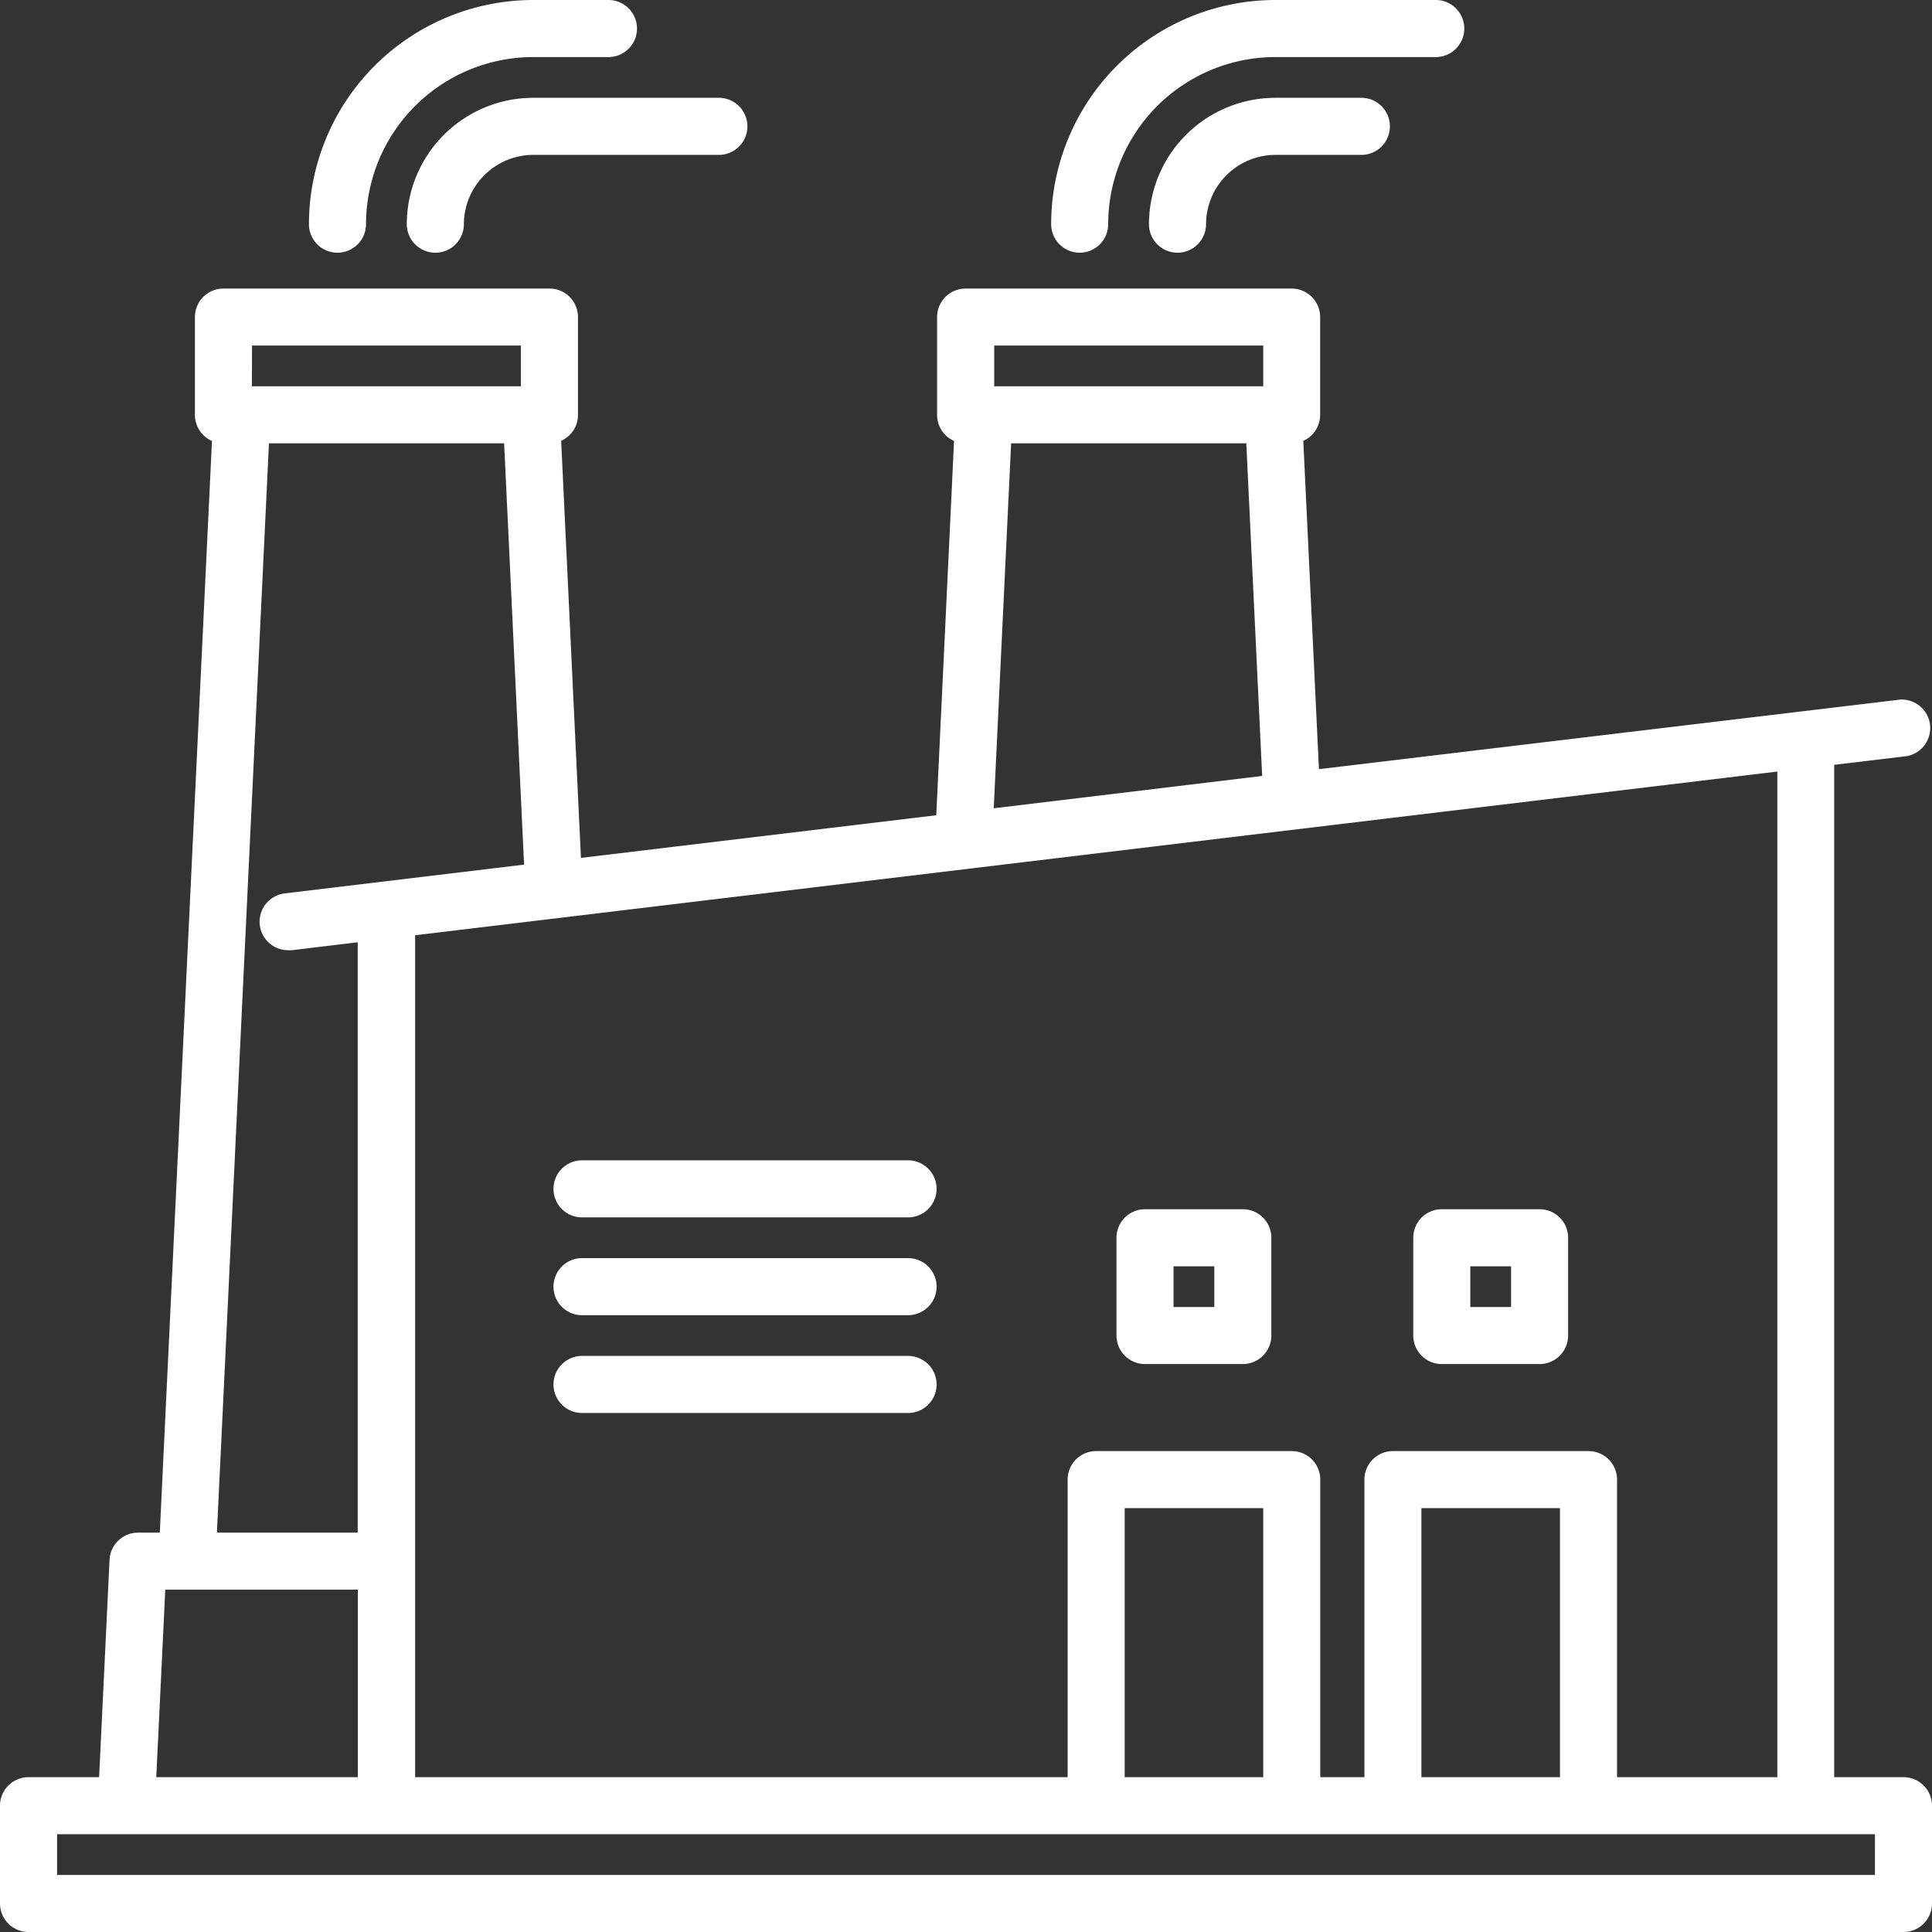 <svg xmlns="http://www.w3.org/2000/svg" width="44.444" height="44.444" viewBox="0 0 44.444 44.444">
  <rect x="0" y="0" width="44.444" height="44.444" fill="#333333" stroke="none"/>
  <g id="factory-2" transform="translate(-4.75 -4.75)">
    <path id="Path_631" data-name="Path 631" d="M32.606,10.75A2.91,2.91,0,0,0,29.7,13.657a.656.656,0,0,0,1.313,0,1.6,1.6,0,0,1,1.594-1.594h4.272a.656.656,0,0,0,0-1.313Z" transform="translate(-15.592 -3.75)" fill="#fff"/>
    <path id="Path_634" data-name="Path 634" d="M24.356,10.563a.656.656,0,0,0,.657-.656,3.848,3.848,0,0,1,3.844-3.844h1.733a.656.656,0,1,0,0-1.313H28.856A5.163,5.163,0,0,0,23.7,9.907.656.656,0,0,0,24.356,10.563Z" transform="translate(-11.843)" fill="#fff"/>
    <path id="Path_635" data-name="Path 635" d="M78.13,10.75a2.91,2.91,0,0,0-2.907,2.907.656.656,0,0,0,1.313,0,1.6,1.6,0,0,1,1.594-1.594h1.979a.656.656,0,0,0,0-1.313Z" transform="translate(-44.042 -3.75)" fill="#fff"/>
    <path id="Path_638" data-name="Path 638" d="M69.879,10.563a.656.656,0,0,0,.656-.656A3.848,3.848,0,0,1,74.38,6.063h3.69a.656.656,0,1,0,0-1.313H74.38a5.163,5.163,0,0,0-5.157,5.157.656.656,0,0,0,.656.656Z" transform="translate(-40.292)" fill="#fff"/>
    <path id="Path_640" data-name="Path 640" d="M48.538,56.688H46.944V33.4l1.672-.2a.656.656,0,0,0-.157-1.3L35.091,33.5l-.36-7.552a.655.655,0,0,0,.388-.6V23.1a.657.657,0,0,0-.656-.656h-7.5a.656.656,0,0,0-.656.656v2.25a.655.655,0,0,0,.39.6l-.409,8.61-8.174.981-.455-9.594a.655.655,0,0,0,.387-.6V23.1a.656.656,0,0,0-.656-.656h-7.5a.656.656,0,0,0-.656.656v2.25a.656.656,0,0,0,.392.6l-1.2,25.113h-.5a.656.656,0,0,0-.656.625l-.24,5H5.406a.656.656,0,0,0-.656.656v2.25a.656.656,0,0,0,.656.656H48.538a.656.656,0,0,0,.656-.656v-2.25a.656.656,0,0,0-.656-.656Zm-6.589,0V49.843a.656.656,0,0,0-.656-.656h-4.5a.656.656,0,0,0-.656.656v6.845H35.122V49.843a.656.656,0,0,0-.656-.656h-4.5a.656.656,0,0,0-.656.656v6.845H14.3V37.321l31.336-3.766V56.688Zm-1.313,0H37.448V50.5h3.188Zm-6.826,0H30.622V50.5H33.81ZM27.621,23.755H33.81v.938H27.621Zm.389,2.25h5.41l.365,7.651L27.61,34.4Zm-17.463-2.25h6.186v.938H10.545Zm.39,2.25h5.41l.459,9.691-5.5.661a.656.656,0,0,0,.078,1.308.705.705,0,0,0,.079,0l1.516-.183V51.062H9.74ZM8.552,52.375h4.43v4.313H8.345Zm39.329,6.563H6.063V58H47.882Z" transform="translate(0 -11.056)" fill="#fff"/>
    <path id="Path_641" data-name="Path 641" d="M46.855,87.917h-7.5a.656.656,0,1,0,0,1.313h7.5a.656.656,0,1,0,0-1.313Z" transform="translate(-21.216 -51.975)" fill="#fff"/>
    <path id="Path_642" data-name="Path 642" d="M46.855,75.917h-7.5a.656.656,0,0,0,0,1.313h7.5a.656.656,0,1,0,0-1.313Z" transform="translate(-21.216 -44.475)" fill="#fff"/>
    <path id="Path_643" data-name="Path 643" d="M46.855,81.917h-7.5a.656.656,0,0,0,0,1.313h7.5a.656.656,0,0,0,0-1.313Z" transform="translate(-21.216 -48.225)" fill="#fff"/>
    <path id="Path_644" data-name="Path 644" d="M76.135,78.917h-2.25a.656.656,0,0,0-.656.656v2.25a.656.656,0,0,0,.656.656h2.25a.656.656,0,0,0,.656-.656v-2.25a.656.656,0,0,0-.656-.656Zm-.656,2.25h-.938V80.23h.938Z" transform="translate(-42.795 -46.35)" fill="#fff"/>
    <path id="Path_645" data-name="Path 645" d="M94.338,78.917h-2.25a.656.656,0,0,0-.656.656v2.25a.656.656,0,0,0,.656.656h2.25a.656.656,0,0,0,.656-.656v-2.25a.656.656,0,0,0-.656-.656Zm-.656,2.25h-.938V80.23h.938Z" transform="translate(-54.171 -46.35)" fill="#fff"/>
  </g>
</svg>
